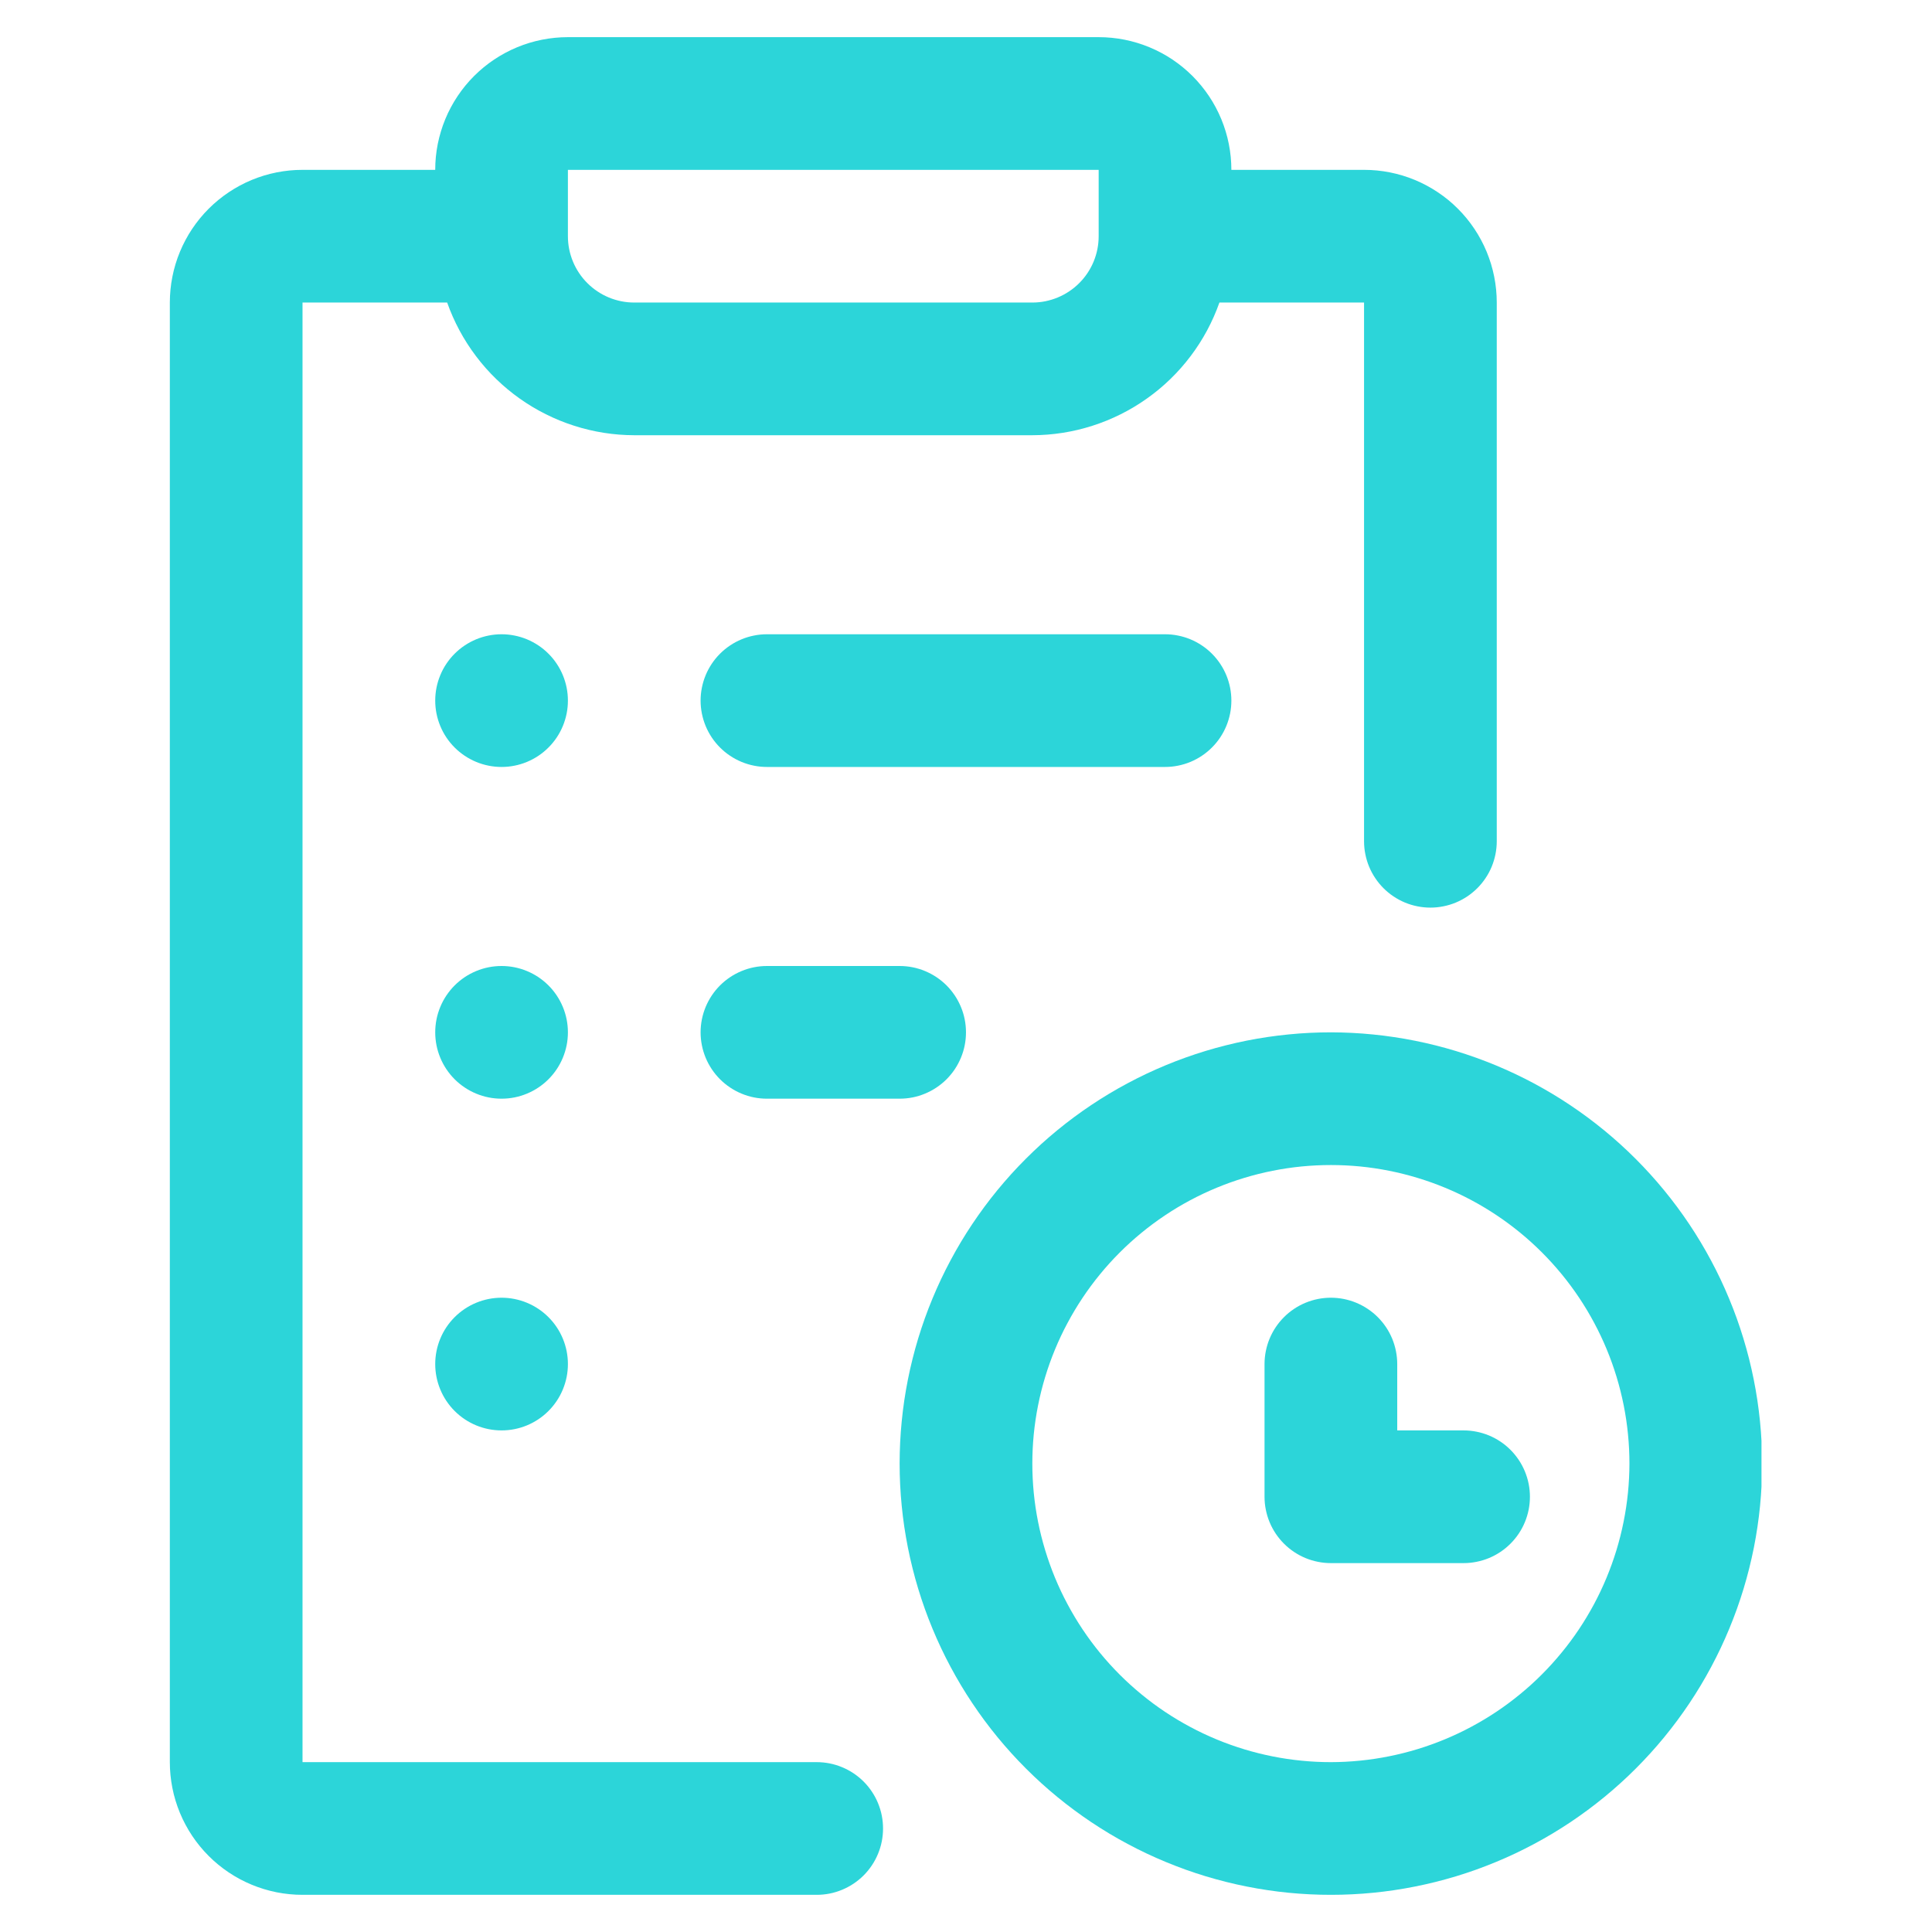 <svg xmlns="http://www.w3.org/2000/svg" xmlns:xlink="http://www.w3.org/1999/xlink" width="500" viewBox="0 0 375 375" height="500" preserveAspectRatio="xMidYMid meet"><defs><clipPath id="06e8e25924"><path d="M 32.902 7.211 L 291 7.211 L 291 367.961 L 32.902 367.961 Z M 32.902 7.211 " clip-rule="nonzero"></path></clipPath><clipPath id="aad556b403"><path d="M 174 200 L 341.902 200 L 341.902 367.961 L 174 367.961 Z M 174 200 " clip-rule="nonzero"></path></clipPath></defs><g clip-path="url(#06e8e25924)"><path fill="#2cd5d9" d="M 158.523 342.031 L 58.719 342.031 L 58.719 58.723 L 86.793 58.723 C 87.453 60.59 88.254 62.395 89.191 64.141 C 90.129 65.887 91.195 67.547 92.391 69.129 C 93.582 70.711 94.891 72.191 96.312 73.57 C 97.734 74.949 99.254 76.211 100.867 77.355 C 102.484 78.504 104.176 79.52 105.949 80.402 C 107.723 81.289 109.551 82.035 111.438 82.637 C 113.324 83.242 115.246 83.699 117.203 84.008 C 119.16 84.316 121.129 84.473 123.109 84.477 L 200.375 84.477 C 202.355 84.473 204.324 84.316 206.281 84.008 C 208.238 83.699 210.16 83.242 212.047 82.637 C 213.934 82.035 215.762 81.289 217.535 80.402 C 219.305 79.52 221 78.504 222.613 77.355 C 224.23 76.211 225.75 74.949 227.172 73.57 C 228.594 72.191 229.898 70.711 231.094 69.129 C 232.289 67.547 233.355 65.887 234.293 64.141 C 235.23 62.395 236.027 60.59 236.688 58.723 L 264.762 58.723 L 264.762 163.289 C 264.762 164.133 264.844 164.973 265.012 165.801 C 265.176 166.629 265.418 167.438 265.742 168.219 C 266.066 169 266.465 169.742 266.934 170.441 C 267.402 171.145 267.938 171.797 268.535 172.395 C 269.133 172.992 269.781 173.527 270.484 173.996 C 271.188 174.465 271.93 174.863 272.711 175.188 C 273.492 175.512 274.297 175.754 275.129 175.918 C 275.957 176.086 276.793 176.168 277.641 176.168 C 278.484 176.168 279.324 176.086 280.152 175.918 C 280.98 175.754 281.785 175.512 282.566 175.188 C 283.348 174.863 284.09 174.465 284.793 173.996 C 285.496 173.527 286.148 172.992 286.746 172.395 C 287.344 171.797 287.879 171.145 288.348 170.441 C 288.816 169.742 289.215 169 289.539 168.219 C 289.859 167.438 290.105 166.629 290.27 165.801 C 290.434 164.973 290.52 164.133 290.52 163.289 L 290.52 58.723 C 290.52 57.879 290.477 57.039 290.395 56.199 C 290.312 55.359 290.188 54.523 290.023 53.699 C 289.859 52.871 289.652 52.055 289.41 51.246 C 289.164 50.438 288.879 49.645 288.559 48.867 C 288.234 48.086 287.875 47.324 287.477 46.582 C 287.078 45.836 286.645 45.113 286.176 44.414 C 285.707 43.711 285.207 43.035 284.672 42.383 C 284.137 41.73 283.57 41.105 282.973 40.512 C 282.379 39.914 281.754 39.348 281.102 38.812 C 280.449 38.277 279.773 37.777 279.07 37.309 C 278.371 36.84 277.648 36.406 276.902 36.008 C 276.16 35.609 275.398 35.25 274.617 34.926 C 273.84 34.605 273.047 34.32 272.238 34.074 C 271.434 33.832 270.613 33.625 269.789 33.461 C 268.961 33.297 268.125 33.176 267.285 33.09 C 266.449 33.008 265.605 32.969 264.762 32.969 L 239.008 32.969 C 239.008 32.125 238.965 31.281 238.883 30.441 C 238.801 29.602 238.676 28.77 238.512 27.941 C 238.348 27.113 238.145 26.297 237.898 25.492 C 237.652 24.684 237.371 23.891 237.047 23.109 C 236.723 22.332 236.363 21.57 235.965 20.824 C 235.57 20.082 235.137 19.359 234.668 18.66 C 234.199 17.957 233.695 17.281 233.16 16.629 C 232.625 15.977 232.059 15.352 231.465 14.754 C 230.867 14.16 230.242 13.594 229.59 13.059 C 228.938 12.523 228.262 12.02 227.562 11.551 C 226.859 11.082 226.137 10.652 225.395 10.254 C 224.648 9.855 223.887 9.496 223.109 9.172 C 222.328 8.848 221.535 8.566 220.727 8.32 C 219.922 8.074 219.105 7.871 218.277 7.707 C 217.449 7.543 216.617 7.418 215.777 7.336 C 214.938 7.254 214.094 7.211 213.25 7.211 L 110.23 7.211 C 109.387 7.211 108.547 7.254 107.707 7.336 C 106.867 7.418 106.035 7.543 105.207 7.707 C 104.379 7.871 103.562 8.074 102.754 8.32 C 101.945 8.566 101.152 8.848 100.375 9.172 C 99.594 9.496 98.832 9.855 98.09 10.254 C 97.348 10.652 96.625 11.082 95.922 11.551 C 95.219 12.02 94.543 12.523 93.891 13.059 C 93.238 13.594 92.617 14.16 92.02 14.754 C 91.422 15.352 90.855 15.977 90.32 16.629 C 89.785 17.281 89.285 17.957 88.816 18.66 C 88.348 19.359 87.914 20.082 87.516 20.828 C 87.117 21.57 86.758 22.332 86.438 23.109 C 86.113 23.891 85.828 24.684 85.586 25.492 C 85.34 26.297 85.137 27.113 84.969 27.941 C 84.805 28.77 84.684 29.602 84.598 30.441 C 84.516 31.281 84.477 32.125 84.477 32.969 L 58.719 32.969 C 57.875 32.969 57.035 33.008 56.195 33.09 C 55.355 33.176 54.523 33.297 53.695 33.461 C 52.867 33.625 52.051 33.832 51.242 34.074 C 50.438 34.32 49.645 34.605 48.863 34.926 C 48.086 35.25 47.324 35.609 46.578 36.008 C 45.836 36.406 45.113 36.84 44.41 37.309 C 43.711 37.777 43.035 38.277 42.383 38.812 C 41.73 39.348 41.105 39.914 40.508 40.512 C 39.91 41.105 39.348 41.73 38.812 42.383 C 38.277 43.035 37.773 43.711 37.305 44.414 C 36.836 45.113 36.402 45.836 36.008 46.582 C 35.609 47.324 35.25 48.086 34.926 48.867 C 34.602 49.645 34.32 50.438 34.074 51.246 C 33.828 52.055 33.625 52.871 33.461 53.699 C 33.297 54.523 33.172 55.359 33.09 56.199 C 33.008 57.039 32.965 57.879 32.965 58.723 L 32.965 342.031 C 32.965 342.875 33.008 343.715 33.09 344.555 C 33.172 345.395 33.297 346.227 33.461 347.055 C 33.625 347.883 33.828 348.699 34.074 349.508 C 34.32 350.312 34.602 351.109 34.926 351.887 C 35.25 352.668 35.609 353.43 36.008 354.172 C 36.402 354.914 36.836 355.637 37.305 356.34 C 37.773 357.039 38.277 357.719 38.812 358.371 C 39.348 359.023 39.91 359.645 40.508 360.242 C 41.105 360.84 41.73 361.406 42.383 361.941 C 43.035 362.477 43.711 362.977 44.41 363.445 C 45.113 363.914 45.836 364.348 46.578 364.746 C 47.324 365.141 48.086 365.504 48.863 365.824 C 49.645 366.148 50.438 366.434 51.242 366.676 C 52.051 366.922 52.867 367.125 53.695 367.293 C 54.523 367.457 55.355 367.578 56.195 367.66 C 57.035 367.746 57.875 367.785 58.719 367.785 L 158.523 367.785 C 159.367 367.785 160.203 367.703 161.035 367.539 C 161.863 367.375 162.668 367.129 163.449 366.805 C 164.23 366.48 164.973 366.086 165.676 365.617 C 166.379 365.145 167.031 364.613 167.629 364.016 C 168.227 363.418 168.758 362.766 169.23 362.062 C 169.699 361.359 170.098 360.617 170.418 359.836 C 170.742 359.055 170.988 358.25 171.152 357.422 C 171.316 356.59 171.398 355.754 171.398 354.91 C 171.398 354.062 171.316 353.227 171.152 352.395 C 170.988 351.566 170.742 350.762 170.418 349.98 C 170.098 349.199 169.699 348.457 169.23 347.754 C 168.758 347.051 168.227 346.398 167.629 345.801 C 167.031 345.203 166.379 344.672 165.676 344.199 C 164.973 343.73 164.23 343.336 163.449 343.012 C 162.668 342.688 161.863 342.441 161.035 342.277 C 160.203 342.113 159.367 342.031 158.523 342.031 Z M 110.23 32.969 L 213.25 32.969 L 213.25 45.844 C 213.25 46.691 213.168 47.527 213.004 48.355 C 212.84 49.188 212.594 49.992 212.273 50.773 C 211.949 51.555 211.551 52.297 211.082 53 C 210.613 53.703 210.078 54.352 209.48 54.949 C 208.883 55.547 208.23 56.082 207.527 56.551 C 206.824 57.023 206.082 57.418 205.301 57.742 C 204.52 58.066 203.715 58.309 202.887 58.477 C 202.059 58.641 201.219 58.723 200.375 58.723 L 123.109 58.723 C 122.262 58.723 121.426 58.641 120.598 58.477 C 119.766 58.309 118.961 58.066 118.18 57.742 C 117.398 57.418 116.656 57.023 115.953 56.551 C 115.25 56.082 114.602 55.547 114.004 54.949 C 113.406 54.352 112.871 53.703 112.402 53 C 111.93 52.297 111.535 51.555 111.211 50.773 C 110.887 49.992 110.645 49.188 110.477 48.355 C 110.312 47.527 110.23 46.691 110.23 45.844 Z M 110.23 32.969 " fill-opacity="1" fill-rule="nonzero"></path></g><path fill="#2cd5d9" d="M 97.352 123.109 C 96.508 123.109 95.672 123.191 94.84 123.359 C 94.012 123.523 93.207 123.766 92.426 124.09 C 91.645 124.414 90.902 124.812 90.199 125.281 C 89.496 125.75 88.844 126.285 88.246 126.883 C 87.648 127.48 87.117 128.129 86.645 128.832 C 86.176 129.535 85.777 130.277 85.457 131.059 C 85.133 131.84 84.887 132.648 84.723 133.477 C 84.559 134.305 84.477 135.145 84.477 135.988 C 84.477 136.832 84.559 137.672 84.723 138.5 C 84.887 139.328 85.133 140.137 85.457 140.918 C 85.777 141.699 86.176 142.441 86.645 143.145 C 87.117 143.848 87.648 144.496 88.246 145.094 C 88.844 145.691 89.496 146.227 90.199 146.695 C 90.902 147.164 91.645 147.562 92.426 147.887 C 93.207 148.211 94.012 148.453 94.84 148.617 C 95.672 148.785 96.508 148.867 97.352 148.867 C 98.199 148.867 99.035 148.785 99.867 148.617 C 100.695 148.453 101.5 148.211 102.281 147.887 C 103.062 147.562 103.805 147.164 104.508 146.695 C 105.211 146.227 105.859 145.691 106.457 145.094 C 107.059 144.496 107.59 143.848 108.059 143.145 C 108.531 142.441 108.926 141.699 109.25 140.918 C 109.574 140.137 109.816 139.328 109.984 138.5 C 110.148 137.672 110.23 136.832 110.23 135.988 C 110.23 135.145 110.148 134.305 109.984 133.477 C 109.816 132.648 109.574 131.84 109.25 131.059 C 108.926 130.277 108.531 129.535 108.059 128.832 C 107.59 128.129 107.059 127.48 106.457 126.883 C 105.859 126.285 105.211 125.75 104.508 125.281 C 103.805 124.812 103.062 124.414 102.281 124.09 C 101.5 123.766 100.695 123.523 99.867 123.359 C 99.035 123.191 98.199 123.109 97.352 123.109 Z M 97.352 123.109 " fill-opacity="1" fill-rule="nonzero"></path><path fill="#2cd5d9" d="M 239.008 135.988 C 239.008 135.145 238.926 134.305 238.762 133.477 C 238.594 132.648 238.352 131.84 238.027 131.059 C 237.703 130.277 237.309 129.535 236.836 128.832 C 236.367 128.129 235.832 127.48 235.234 126.883 C 234.637 126.285 233.988 125.75 233.285 125.281 C 232.582 124.812 231.84 124.414 231.059 124.09 C 230.277 123.766 229.473 123.523 228.641 123.359 C 227.812 123.191 226.977 123.109 226.129 123.109 L 148.863 123.109 C 148.02 123.109 147.18 123.191 146.352 123.359 C 145.523 123.523 144.719 123.766 143.938 124.09 C 143.156 124.414 142.414 124.812 141.711 125.281 C 141.008 125.75 140.355 126.285 139.758 126.883 C 139.16 127.48 138.625 128.129 138.156 128.832 C 137.688 129.535 137.289 130.277 136.965 131.059 C 136.645 131.84 136.398 132.648 136.234 133.477 C 136.07 134.305 135.984 135.145 135.984 135.988 C 135.984 136.832 136.07 137.672 136.234 138.5 C 136.398 139.328 136.645 140.137 136.965 140.918 C 137.289 141.699 137.688 142.441 138.156 143.145 C 138.625 143.848 139.16 144.496 139.758 145.094 C 140.355 145.691 141.008 146.227 141.711 146.695 C 142.414 147.164 143.156 147.562 143.938 147.887 C 144.719 148.211 145.523 148.453 146.352 148.617 C 147.18 148.785 148.02 148.867 148.863 148.867 L 226.129 148.867 C 226.977 148.867 227.812 148.785 228.641 148.617 C 229.473 148.453 230.277 148.211 231.059 147.887 C 231.84 147.562 232.582 147.164 233.285 146.695 C 233.988 146.227 234.637 145.691 235.234 145.094 C 235.832 144.496 236.367 143.848 236.836 143.145 C 237.309 142.441 237.703 141.699 238.027 140.918 C 238.352 140.137 238.594 139.328 238.762 138.5 C 238.926 137.672 239.008 136.832 239.008 135.988 Z M 239.008 135.988 " fill-opacity="1" fill-rule="nonzero"></path><path fill="#2cd5d9" d="M 97.352 187.5 C 96.508 187.5 95.672 187.582 94.84 187.746 C 94.012 187.91 93.207 188.156 92.426 188.48 C 91.645 188.805 90.902 189.199 90.199 189.668 C 89.496 190.141 88.844 190.672 88.246 191.27 C 87.648 191.867 87.117 192.52 86.645 193.223 C 86.176 193.926 85.777 194.668 85.457 195.449 C 85.133 196.23 84.887 197.035 84.723 197.863 C 84.559 198.695 84.477 199.531 84.477 200.375 C 84.477 201.223 84.559 202.059 84.723 202.891 C 84.887 203.719 85.133 204.523 85.457 205.305 C 85.777 206.086 86.176 206.828 86.645 207.531 C 87.117 208.234 87.648 208.883 88.246 209.484 C 88.844 210.082 89.496 210.613 90.199 211.082 C 90.902 211.555 91.645 211.949 92.426 212.273 C 93.207 212.598 94.012 212.844 94.84 213.008 C 95.672 213.172 96.508 213.254 97.352 213.254 C 98.199 213.254 99.035 213.172 99.867 213.008 C 100.695 212.844 101.5 212.598 102.281 212.273 C 103.062 211.949 103.805 211.555 104.508 211.082 C 105.211 210.613 105.859 210.082 106.457 209.484 C 107.059 208.883 107.59 208.234 108.059 207.531 C 108.531 206.828 108.926 206.086 109.25 205.305 C 109.574 204.523 109.816 203.719 109.984 202.891 C 110.148 202.059 110.23 201.223 110.23 200.375 C 110.23 199.531 110.148 198.695 109.984 197.863 C 109.816 197.035 109.574 196.23 109.25 195.449 C 108.926 194.668 108.531 193.926 108.059 193.223 C 107.59 192.52 107.059 191.867 106.457 191.27 C 105.859 190.672 105.211 190.141 104.508 189.668 C 103.805 189.199 103.062 188.805 102.281 188.48 C 101.5 188.156 100.695 187.91 99.867 187.746 C 99.035 187.582 98.199 187.5 97.352 187.5 Z M 97.352 187.5 " fill-opacity="1" fill-rule="nonzero"></path><path fill="#2cd5d9" d="M 148.863 187.5 C 148.02 187.5 147.18 187.582 146.352 187.746 C 145.523 187.91 144.719 188.156 143.938 188.48 C 143.156 188.805 142.414 189.199 141.711 189.668 C 141.008 190.141 140.355 190.672 139.758 191.27 C 139.16 191.867 138.625 192.52 138.156 193.223 C 137.688 193.926 137.289 194.668 136.965 195.449 C 136.645 196.23 136.398 197.035 136.234 197.863 C 136.07 198.695 135.984 199.531 135.984 200.375 C 135.984 201.223 136.07 202.059 136.234 202.891 C 136.398 203.719 136.645 204.523 136.965 205.305 C 137.289 206.086 137.688 206.828 138.156 207.531 C 138.625 208.234 139.16 208.883 139.758 209.484 C 140.355 210.082 141.008 210.613 141.711 211.082 C 142.414 211.555 143.156 211.949 143.938 212.273 C 144.719 212.598 145.523 212.844 146.352 213.008 C 147.18 213.172 148.02 213.254 148.863 213.254 L 174.617 213.254 C 175.465 213.254 176.301 213.172 177.133 213.008 C 177.961 212.844 178.766 212.598 179.547 212.273 C 180.328 211.949 181.07 211.555 181.773 211.082 C 182.477 210.613 183.129 210.082 183.727 209.484 C 184.324 208.883 184.855 208.234 185.328 207.531 C 185.797 206.828 186.191 206.086 186.516 205.305 C 186.84 204.523 187.086 203.719 187.25 202.891 C 187.414 202.059 187.496 201.223 187.496 200.375 C 187.496 199.531 187.414 198.695 187.25 197.863 C 187.086 197.035 186.84 196.23 186.516 195.449 C 186.191 194.668 185.797 193.926 185.328 193.223 C 184.855 192.52 184.324 191.867 183.727 191.27 C 183.129 190.672 182.477 190.141 181.773 189.668 C 181.07 189.199 180.328 188.805 179.547 188.48 C 178.766 188.156 177.961 187.91 177.133 187.746 C 176.301 187.582 175.465 187.5 174.617 187.5 Z M 148.863 187.5 " fill-opacity="1" fill-rule="nonzero"></path><path fill="#2cd5d9" d="M 97.352 251.887 C 96.508 251.887 95.672 251.969 94.84 252.133 C 94.012 252.301 93.207 252.543 92.426 252.867 C 91.645 253.191 90.902 253.586 90.199 254.059 C 89.496 254.527 88.844 255.062 88.246 255.66 C 87.648 256.258 87.117 256.906 86.645 257.609 C 86.176 258.312 85.777 259.055 85.457 259.836 C 85.133 260.617 84.887 261.422 84.723 262.254 C 84.559 263.082 84.477 263.918 84.477 264.766 C 84.477 265.609 84.559 266.449 84.723 267.277 C 84.887 268.105 85.133 268.91 85.457 269.691 C 85.777 270.473 86.176 271.215 86.645 271.918 C 87.117 272.621 87.648 273.273 88.246 273.871 C 88.844 274.469 89.496 275.004 90.199 275.473 C 90.902 275.941 91.645 276.34 92.426 276.664 C 93.207 276.984 94.012 277.23 94.84 277.395 C 95.672 277.559 96.508 277.641 97.352 277.641 C 98.199 277.641 99.035 277.559 99.867 277.395 C 100.695 277.23 101.5 276.984 102.281 276.664 C 103.062 276.34 103.805 275.941 104.508 275.473 C 105.211 275.004 105.859 274.469 106.457 273.871 C 107.059 273.273 107.59 272.621 108.059 271.918 C 108.531 271.215 108.926 270.473 109.25 269.691 C 109.574 268.91 109.816 268.105 109.984 267.277 C 110.148 266.449 110.23 265.609 110.23 264.766 C 110.23 263.918 110.148 263.082 109.984 262.254 C 109.816 261.422 109.574 260.617 109.25 259.836 C 108.926 259.055 108.531 258.312 108.059 257.609 C 107.59 256.906 107.059 256.258 106.457 255.66 C 105.859 255.062 105.211 254.527 104.508 254.059 C 103.805 253.586 103.062 253.191 102.281 252.867 C 101.5 252.543 100.695 252.301 99.867 252.133 C 99.035 251.969 98.199 251.887 97.352 251.887 Z M 97.352 251.887 " fill-opacity="1" fill-rule="nonzero"></path><g clip-path="url(#aad556b403)"><path fill="#2cd5d9" d="M 258.324 200.375 C 256.953 200.375 255.586 200.41 254.215 200.477 C 252.848 200.543 251.484 200.645 250.121 200.781 C 248.758 200.914 247.398 201.082 246.043 201.281 C 244.688 201.484 243.336 201.719 241.992 201.984 C 240.648 202.254 239.312 202.551 237.984 202.887 C 236.656 203.219 235.336 203.582 234.027 203.98 C 232.715 204.379 231.414 204.809 230.125 205.27 C 228.836 205.73 227.559 206.223 226.293 206.75 C 225.027 207.273 223.773 207.828 222.535 208.414 C 221.297 209 220.074 209.613 218.867 210.262 C 217.656 210.906 216.465 211.582 215.289 212.285 C 214.117 212.988 212.957 213.723 211.82 214.484 C 210.68 215.246 209.562 216.031 208.461 216.848 C 207.359 217.664 206.281 218.508 205.223 219.375 C 204.164 220.246 203.125 221.141 202.109 222.059 C 201.098 222.98 200.105 223.926 199.137 224.895 C 198.168 225.863 197.223 226.855 196.301 227.867 C 195.383 228.883 194.488 229.922 193.617 230.98 C 192.75 232.039 191.906 233.117 191.09 234.219 C 190.277 235.32 189.488 236.438 188.727 237.578 C 187.965 238.715 187.23 239.875 186.527 241.047 C 185.824 242.223 185.148 243.414 184.504 244.625 C 183.855 245.832 183.242 247.055 182.656 248.293 C 182.07 249.531 181.516 250.785 180.992 252.051 C 180.465 253.316 179.973 254.594 179.512 255.883 C 179.051 257.172 178.621 258.473 178.223 259.781 C 177.824 261.094 177.461 262.414 177.129 263.742 C 176.793 265.07 176.496 266.406 176.227 267.75 C 175.961 269.094 175.727 270.445 175.523 271.801 C 175.324 273.156 175.156 274.512 175.023 275.875 C 174.887 277.238 174.785 278.605 174.719 279.973 C 174.652 281.344 174.617 282.711 174.617 284.082 C 174.617 285.453 174.652 286.82 174.719 288.188 C 174.785 289.559 174.887 290.922 175.023 292.285 C 175.156 293.648 175.324 295.008 175.523 296.363 C 175.727 297.719 175.961 299.066 176.227 300.41 C 176.496 301.754 176.793 303.09 177.129 304.418 C 177.461 305.75 177.824 307.07 178.223 308.379 C 178.621 309.691 179.051 310.992 179.512 312.281 C 179.973 313.57 180.465 314.848 180.992 316.113 C 181.516 317.379 182.07 318.633 182.656 319.871 C 183.242 321.109 183.855 322.332 184.504 323.539 C 185.148 324.746 185.824 325.938 186.527 327.113 C 187.23 328.289 187.965 329.445 188.727 330.586 C 189.488 331.723 190.277 332.844 191.09 333.945 C 191.906 335.043 192.75 336.125 193.617 337.184 C 194.488 338.242 195.383 339.277 196.301 340.293 C 197.223 341.309 198.168 342.301 199.137 343.27 C 200.105 344.238 201.098 345.184 202.109 346.102 C 203.125 347.023 204.164 347.918 205.223 348.785 C 206.281 349.656 207.359 350.496 208.461 351.312 C 209.562 352.129 210.68 352.918 211.82 353.68 C 212.957 354.441 214.117 355.172 215.289 355.879 C 216.465 356.582 217.656 357.258 218.867 357.902 C 220.074 358.547 221.297 359.164 222.535 359.75 C 223.773 360.336 225.027 360.891 226.293 361.414 C 227.559 361.938 228.836 362.43 230.125 362.895 C 231.414 363.355 232.715 363.785 234.027 364.184 C 235.336 364.578 236.656 364.945 237.984 365.277 C 239.312 365.609 240.648 365.91 241.992 366.176 C 243.336 366.445 244.688 366.68 246.043 366.879 C 247.398 367.082 248.758 367.25 250.121 367.383 C 251.484 367.516 252.848 367.617 254.215 367.684 C 255.586 367.754 256.953 367.785 258.324 367.785 C 259.695 367.785 261.062 367.754 262.43 367.684 C 263.801 367.617 265.164 367.516 266.527 367.383 C 267.891 367.25 269.25 367.082 270.605 366.879 C 271.961 366.68 273.309 366.445 274.652 366.176 C 275.996 365.91 277.332 365.609 278.664 365.277 C 279.992 364.945 281.312 364.578 282.621 364.184 C 283.934 363.785 285.234 363.355 286.523 362.895 C 287.812 362.43 289.09 361.938 290.355 361.414 C 291.621 360.891 292.875 360.336 294.113 359.75 C 295.352 359.164 296.574 358.547 297.781 357.902 C 298.988 357.258 300.18 356.582 301.355 355.879 C 302.531 355.172 303.688 354.441 304.828 353.68 C 305.965 352.918 307.086 352.129 308.188 351.312 C 309.285 350.496 310.367 349.656 311.426 348.785 C 312.484 347.918 313.52 347.023 314.535 346.102 C 315.551 345.184 316.543 344.238 317.512 343.27 C 318.48 342.301 319.426 341.309 320.344 340.293 C 321.266 339.277 322.16 338.242 323.027 337.184 C 323.898 336.125 324.738 335.043 325.555 333.945 C 326.371 332.844 327.16 331.723 327.922 330.586 C 328.684 329.445 329.414 328.289 330.121 327.113 C 330.824 325.938 331.5 324.746 332.145 323.539 C 332.789 322.332 333.406 321.109 333.992 319.871 C 334.578 318.633 335.133 317.379 335.656 316.113 C 336.18 314.848 336.676 313.57 337.137 312.281 C 337.598 310.992 338.027 309.691 338.426 308.379 C 338.82 307.07 339.188 305.75 339.52 304.418 C 339.852 303.09 340.152 301.754 340.422 300.41 C 340.688 299.066 340.922 297.719 341.121 296.363 C 341.324 295.008 341.492 293.648 341.625 292.285 C 341.758 290.922 341.859 289.559 341.926 288.188 C 341.996 286.82 342.027 285.453 342.027 284.082 C 342.027 282.711 341.992 281.344 341.922 279.977 C 341.852 278.609 341.75 277.242 341.613 275.879 C 341.477 274.52 341.309 273.16 341.105 271.805 C 340.902 270.453 340.668 269.102 340.398 267.762 C 340.129 266.418 339.828 265.082 339.496 263.754 C 339.16 262.426 338.793 261.105 338.395 259.797 C 337.996 258.488 337.566 257.188 337.105 255.898 C 336.641 254.609 336.148 253.332 335.621 252.07 C 335.098 250.805 334.543 249.555 333.957 248.316 C 333.371 247.078 332.754 245.855 332.105 244.648 C 331.461 243.441 330.785 242.25 330.082 241.078 C 329.375 239.902 328.645 238.746 327.883 237.609 C 327.121 236.469 326.332 235.352 325.516 234.25 C 324.699 233.152 323.859 232.074 322.988 231.016 C 322.121 229.957 321.227 228.918 320.305 227.906 C 319.387 226.891 318.441 225.898 317.473 224.93 C 316.508 223.961 315.516 223.02 314.5 222.098 C 313.484 221.18 312.449 220.285 311.391 219.414 C 310.332 218.547 309.254 217.703 308.152 216.887 C 307.055 216.074 305.934 215.285 304.797 214.523 C 303.66 213.762 302.504 213.027 301.328 212.324 C 300.156 211.621 298.965 210.945 297.758 210.297 C 296.551 209.652 295.328 209.035 294.09 208.449 C 292.852 207.863 291.602 207.309 290.336 206.781 C 289.07 206.258 287.793 205.766 286.504 205.301 C 285.219 204.84 283.918 204.41 282.609 204.008 C 281.297 203.609 279.98 203.246 278.652 202.91 C 277.324 202.578 275.988 202.273 274.645 202.008 C 273.301 201.738 271.953 201.5 270.598 201.301 C 269.246 201.098 267.887 200.926 266.523 200.793 C 265.16 200.656 263.797 200.551 262.43 200.484 C 261.062 200.414 259.691 200.379 258.324 200.375 Z M 258.324 342.031 C 256.426 342.031 254.531 341.938 252.645 341.75 C 250.754 341.566 248.879 341.289 247.02 340.918 C 245.156 340.547 243.316 340.086 241.5 339.535 C 239.688 338.984 237.902 338.348 236.148 337.621 C 234.395 336.895 232.68 336.082 231.008 335.188 C 229.332 334.293 227.707 333.32 226.129 332.266 C 224.551 331.211 223.027 330.082 221.562 328.875 C 220.094 327.672 218.688 326.398 217.348 325.059 C 216.004 323.715 214.73 322.312 213.527 320.844 C 212.324 319.375 211.195 317.855 210.141 316.277 C 209.086 314.699 208.113 313.07 207.219 311.398 C 206.32 309.723 205.512 308.012 204.785 306.258 C 204.059 304.504 203.422 302.719 202.871 300.902 C 202.32 299.086 201.859 297.25 201.488 295.387 C 201.117 293.523 200.84 291.648 200.652 289.762 C 200.469 287.871 200.375 285.98 200.375 284.082 C 200.375 282.184 200.469 280.289 200.652 278.402 C 200.84 276.512 201.117 274.637 201.488 272.777 C 201.859 270.914 202.32 269.074 202.871 267.258 C 203.422 265.441 204.059 263.66 204.785 261.906 C 205.512 260.152 206.32 258.438 207.219 256.766 C 208.113 255.09 209.086 253.465 210.141 251.887 C 211.195 250.309 212.324 248.785 213.527 247.32 C 214.73 245.852 216.004 244.445 217.348 243.105 C 218.688 241.762 220.094 240.488 221.562 239.285 C 223.027 238.082 224.551 236.953 226.129 235.898 C 227.707 234.844 229.332 233.867 231.008 232.973 C 232.68 232.078 234.395 231.27 236.148 230.543 C 237.902 229.816 239.688 229.18 241.5 228.629 C 243.316 228.078 245.156 227.617 247.02 227.246 C 248.879 226.875 250.754 226.598 252.645 226.41 C 254.531 226.227 256.426 226.133 258.324 226.133 C 260.223 226.133 262.113 226.227 264.004 226.41 C 265.891 226.598 267.77 226.875 269.629 227.246 C 271.492 227.617 273.328 228.078 275.145 228.629 C 276.961 229.18 278.746 229.816 280.5 230.543 C 282.254 231.27 283.969 232.078 285.641 232.973 C 287.316 233.867 288.941 234.844 290.52 235.898 C 292.098 236.953 293.621 238.082 295.086 239.285 C 296.555 240.488 297.957 241.762 299.301 243.105 C 300.641 244.445 301.914 245.852 303.121 247.32 C 304.324 248.785 305.453 250.309 306.508 251.887 C 307.562 253.465 308.535 255.09 309.43 256.766 C 310.324 258.438 311.137 260.152 311.863 261.906 C 312.59 263.66 313.227 265.441 313.777 267.258 C 314.328 269.074 314.789 270.914 315.16 272.777 C 315.531 274.637 315.809 276.512 315.992 278.402 C 316.18 280.289 316.273 282.184 316.273 284.082 C 316.27 285.977 316.172 287.871 315.984 289.758 C 315.793 291.645 315.512 293.52 315.137 295.379 C 314.766 297.238 314.301 299.074 313.75 300.891 C 313.195 302.703 312.555 304.484 311.828 306.238 C 311.102 307.988 310.289 309.699 309.395 311.375 C 308.496 313.047 307.523 314.668 306.469 316.246 C 305.414 317.824 304.285 319.344 303.078 320.809 C 301.875 322.273 300.605 323.68 299.262 325.02 C 297.922 326.363 296.52 327.633 295.051 328.836 C 293.586 330.043 292.066 331.172 290.488 332.227 C 288.91 333.281 287.289 334.254 285.617 335.148 C 283.945 336.047 282.23 336.859 280.48 337.586 C 278.73 338.312 276.945 338.953 275.133 339.508 C 273.316 340.059 271.48 340.523 269.621 340.895 C 267.762 341.27 265.887 341.551 264 341.738 C 262.113 341.93 260.219 342.027 258.324 342.031 Z M 258.324 342.031 " fill-opacity="1" fill-rule="nonzero"></path></g><path fill="#2cd5d9" d="M 284.078 277.641 L 271.203 277.641 L 271.203 264.766 C 271.203 263.918 271.117 263.082 270.953 262.254 C 270.789 261.422 270.543 260.617 270.223 259.836 C 269.898 259.055 269.5 258.312 269.031 257.609 C 268.562 256.906 268.027 256.258 267.43 255.66 C 266.832 255.062 266.18 254.527 265.477 254.059 C 264.773 253.586 264.031 253.191 263.25 252.867 C 262.469 252.543 261.664 252.301 260.836 252.133 C 260.008 251.969 259.168 251.887 258.324 251.887 C 257.477 251.887 256.641 251.969 255.812 252.133 C 254.98 252.301 254.176 252.543 253.395 252.867 C 252.613 253.191 251.871 253.586 251.168 254.059 C 250.465 254.527 249.816 255.062 249.219 255.66 C 248.621 256.258 248.086 256.906 247.617 257.609 C 247.148 258.312 246.75 259.055 246.426 259.836 C 246.102 260.617 245.859 261.422 245.695 262.254 C 245.527 263.082 245.445 263.918 245.445 264.766 L 245.445 290.52 C 245.445 291.367 245.527 292.203 245.695 293.031 C 245.859 293.863 246.102 294.668 246.426 295.449 C 246.75 296.23 247.148 296.973 247.617 297.676 C 248.086 298.379 248.621 299.027 249.219 299.625 C 249.816 300.223 250.465 300.758 251.168 301.227 C 251.871 301.695 252.613 302.094 253.395 302.418 C 254.176 302.742 254.98 302.984 255.812 303.148 C 256.641 303.316 257.477 303.398 258.324 303.398 L 284.078 303.398 C 284.926 303.398 285.762 303.316 286.59 303.148 C 287.422 302.984 288.227 302.742 289.008 302.418 C 289.789 302.094 290.531 301.695 291.234 301.227 C 291.938 300.758 292.586 300.223 293.184 299.625 C 293.781 299.027 294.316 298.379 294.785 297.676 C 295.258 296.973 295.652 296.23 295.977 295.449 C 296.301 294.668 296.543 293.863 296.711 293.031 C 296.875 292.203 296.957 291.367 296.957 290.52 C 296.957 289.676 296.875 288.836 296.711 288.008 C 296.543 287.18 296.301 286.375 295.977 285.594 C 295.652 284.812 295.258 284.07 294.785 283.367 C 294.316 282.664 293.781 282.012 293.184 281.414 C 292.586 280.816 291.938 280.281 291.234 279.812 C 290.531 279.344 289.789 278.945 289.008 278.621 C 288.227 278.301 287.422 278.055 286.59 277.891 C 285.762 277.727 284.926 277.641 284.078 277.641 Z M 284.078 277.641 " fill-opacity="1" fill-rule="nonzero"></path></svg>